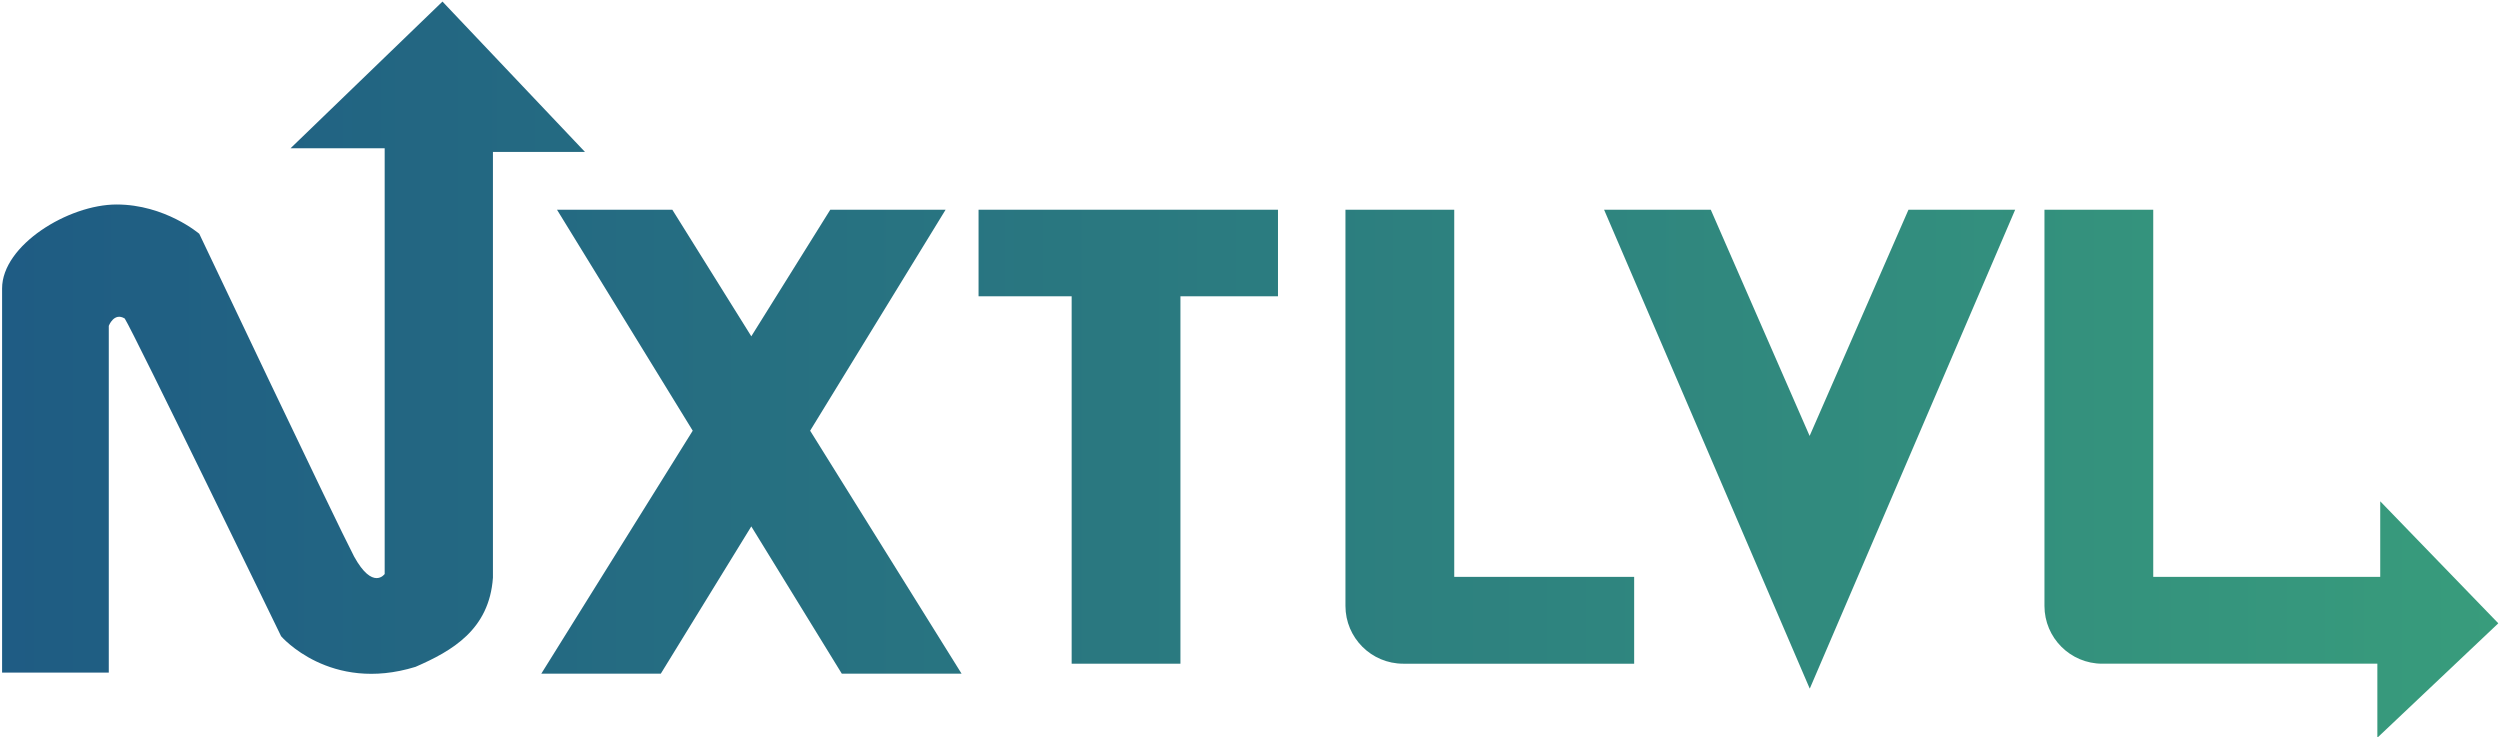 <svg xmlns="http://www.w3.org/2000/svg" viewBox="0 0 956 282" width="956" height="282"><defs><linearGradient id="P" gradientUnits="userSpaceOnUse"></linearGradient><linearGradient id="g1" x2="1" href="#P" gradientTransform="matrix(1011.205,7.06,-8.178,1171.337,-54.649,127.216)"><stop stop-color="#1d5884"></stop><stop offset="1" stop-color="#389c7c"></stop></linearGradient><linearGradient id="g2" x2="1" href="#P" gradientTransform="matrix(1011.205,7.06,-8.139,1165.82,-54.749,143.616)"><stop stop-color="#1d5884"></stop><stop offset="1" stop-color="#389c7c"></stop></linearGradient><linearGradient id="g3" x2="1" href="#P" gradientTransform="matrix(1011.205,7.06,-10.989,1574.051,-54.749,139.416)"><stop stop-color="#1d5884"></stop><stop offset="1" stop-color="#389c7c"></stop></linearGradient><linearGradient id="g4" x2="1" href="#P" gradientTransform="matrix(1011.205,7.06,-10.716,1534.913,-54.749,139.716)"><stop stop-color="#1d5884"></stop><stop offset="1" stop-color="#389c7c"></stop></linearGradient><linearGradient id="g5" x2="1" href="#P" gradientTransform="matrix(1011.205,7.06,-8.247,1181.34,-54.749,140.716)"><stop stop-color="#1d5884"></stop><stop offset="1" stop-color="#389c7c"></stop></linearGradient><linearGradient id="g6" x2="1" href="#P" gradientTransform="matrix(1011.205,7.06,-7.841,1123.082,-54.749,140.716)"><stop stop-color="#1d5884"></stop><stop offset="1" stop-color="#389c7c"></stop></linearGradient></defs><style>.a{fill:url(#g1)}.b{fill:url(#g2)}.c{fill:url(#g3)}.d{fill:url(#g4)}.e{fill:url(#g5)}.f{fill:url(#g6)}</style><path class="a" d="m169.2 0.6l-58.1 56.1h36v162.8c0 0-4.5 6.4-11.7-6.7-7-13.4-59.2-123.4-59.2-123.4 0 0-13.1-11.2-31.6-11.2-18.5 0-43.8 15.6-43.8 32.1v146.9h40.8v-132.6c0 0 2-5.3 6.1-2.8 3.4 5.3 59.8 121.5 59.8 121.5 0 0 18.7 21.8 51.4 11.7 14-6.1 28.2-14.2 29.6-34.1v-162.8h35.2z"></path><path class="b" d="m955.3 238.3l-45.1-46.6v28.9h-86.8v-140.4h-41.6v151.5c0 12.2 9.9 22.1 22.1 22.1h105.2v28.3l46.2-43.7z"></path><path class="c" d="m556.1 80.2h-41.6v151.5c0 12.2 9.9 22.1 22.1 22.1h88.3v-33.2h-68.8z"></path><path fill-rule="evenodd" class="d" d="m374.2 113.3h35.6v140.5h41.6v-140.5h37.3v-33.1h-114.5v33.1z"></path><path fill-rule="evenodd" class="e" d="m692 166.7l-37.8-86.5h-40.8l78.5 182.8 0.1 0.3 0.2-0.3 78.4-182.8h-40.8l-37.8 86.5z"></path><path fill-rule="evenodd" class="f" d="m361.6 80.2h-44.1l-30.2 48.4-30.2-48.4h-44.1l51.9 84.5-57.9 92.9h45.7l34.6-56.3 34.6 56.3h45.8l-57.9-92.9 51.8-84.5z"></path></svg>